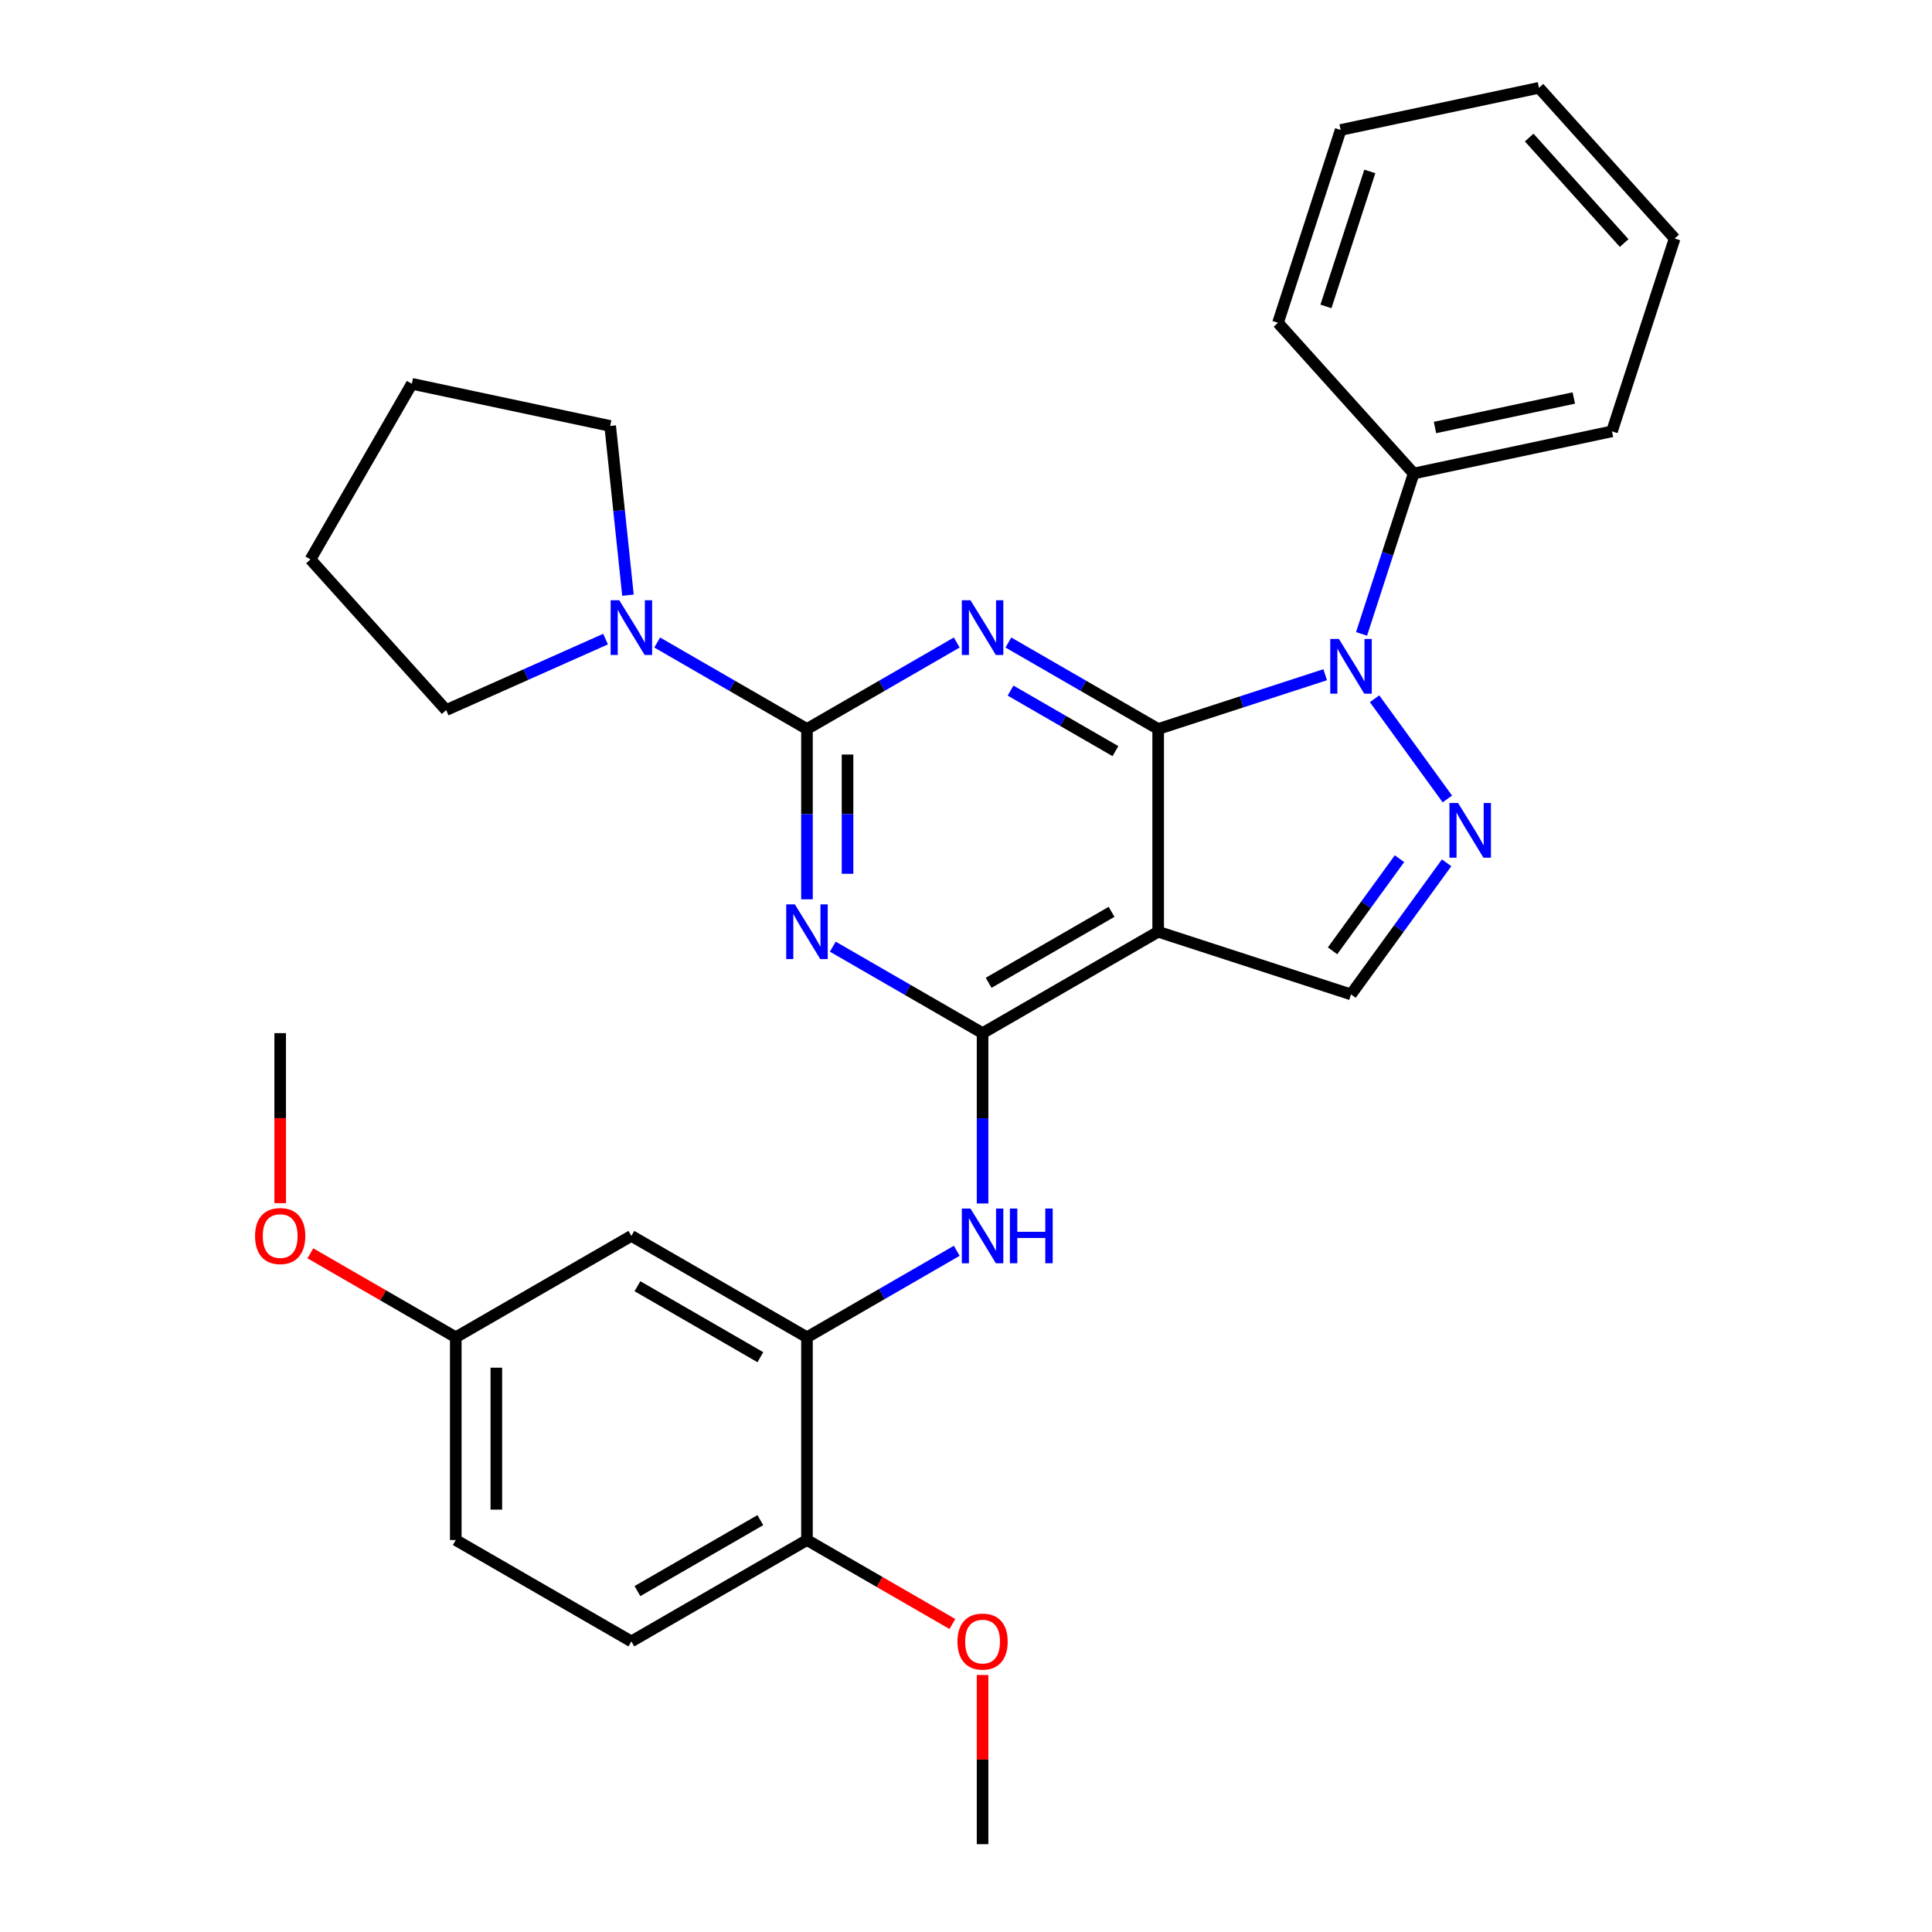 <?xml version='1.0' encoding='iso-8859-1'?>
<svg version='1.1' baseProfile='full'
              xmlns='http://www.w3.org/2000/svg'
                      xmlns:rdkit='http://www.rdkit.org/xml'
                      xmlns:xlink='http://www.w3.org/1999/xlink'
                  xml:space='preserve'
width='1000px' height='1000px' viewBox='0 0 1000 1000'>
<!-- END OF HEADER -->
<rect style='opacity:1.0;fill:#FFFFFF;stroke:none' width='1000' height='1000' x='0' y='0'> </rect>
<path class='bond-0' d='M 599.466,377.324 L 560.703,354.944' style='fill:none;fill-rule:evenodd;stroke:#000000;stroke-width:6px;stroke-linecap:butt;stroke-linejoin:miter;stroke-opacity:1' />
<path class='bond-0' d='M 560.703,354.944 L 521.941,332.565' style='fill:none;fill-rule:evenodd;stroke:#0000FF;stroke-width:6px;stroke-linecap:butt;stroke-linejoin:miter;stroke-opacity:1' />
<path class='bond-0' d='M 577.342,388.788 L 550.208,373.122' style='fill:none;fill-rule:evenodd;stroke:#000000;stroke-width:6px;stroke-linecap:butt;stroke-linejoin:miter;stroke-opacity:1' />
<path class='bond-0' d='M 550.208,373.122 L 523.074,357.456' style='fill:none;fill-rule:evenodd;stroke:#0000FF;stroke-width:6px;stroke-linecap:butt;stroke-linejoin:miter;stroke-opacity:1' />
<path class='bond-3' d='M 599.466,377.324 L 642.69,363.279' style='fill:none;fill-rule:evenodd;stroke:#000000;stroke-width:6px;stroke-linecap:butt;stroke-linejoin:miter;stroke-opacity:1' />
<path class='bond-3' d='M 642.69,363.279 L 685.915,349.235' style='fill:none;fill-rule:evenodd;stroke:#0000FF;stroke-width:6px;stroke-linecap:butt;stroke-linejoin:miter;stroke-opacity:1' />
<path class='bond-4' d='M 599.466,377.324 L 599.466,482.273' style='fill:none;fill-rule:evenodd;stroke:#000000;stroke-width:6px;stroke-linecap:butt;stroke-linejoin:miter;stroke-opacity:1' />
<path class='bond-1' d='M 495.213,332.565 L 456.451,354.944' style='fill:none;fill-rule:evenodd;stroke:#0000FF;stroke-width:6px;stroke-linecap:butt;stroke-linejoin:miter;stroke-opacity:1' />
<path class='bond-1' d='M 456.451,354.944 L 417.688,377.324' style='fill:none;fill-rule:evenodd;stroke:#000000;stroke-width:6px;stroke-linecap:butt;stroke-linejoin:miter;stroke-opacity:1' />
<path class='bond-9' d='M 417.688,377.324 L 378.925,354.944' style='fill:none;fill-rule:evenodd;stroke:#000000;stroke-width:6px;stroke-linecap:butt;stroke-linejoin:miter;stroke-opacity:1' />
<path class='bond-9' d='M 378.925,354.944 L 340.163,332.565' style='fill:none;fill-rule:evenodd;stroke:#0000FF;stroke-width:6px;stroke-linecap:butt;stroke-linejoin:miter;stroke-opacity:1' />
<path class='bond-31' d='M 417.688,377.324 L 417.688,421.407' style='fill:none;fill-rule:evenodd;stroke:#000000;stroke-width:6px;stroke-linecap:butt;stroke-linejoin:miter;stroke-opacity:1' />
<path class='bond-31' d='M 417.688,421.407 L 417.688,465.49' style='fill:none;fill-rule:evenodd;stroke:#0000FF;stroke-width:6px;stroke-linecap:butt;stroke-linejoin:miter;stroke-opacity:1' />
<path class='bond-31' d='M 438.678,390.549 L 438.678,421.407' style='fill:none;fill-rule:evenodd;stroke:#000000;stroke-width:6px;stroke-linecap:butt;stroke-linejoin:miter;stroke-opacity:1' />
<path class='bond-31' d='M 438.678,421.407 L 438.678,452.265' style='fill:none;fill-rule:evenodd;stroke:#0000FF;stroke-width:6px;stroke-linecap:butt;stroke-linejoin:miter;stroke-opacity:1' />
<path class='bond-2' d='M 431.052,489.989 L 469.814,512.368' style='fill:none;fill-rule:evenodd;stroke:#0000FF;stroke-width:6px;stroke-linecap:butt;stroke-linejoin:miter;stroke-opacity:1' />
<path class='bond-2' d='M 469.814,512.368 L 508.577,534.748' style='fill:none;fill-rule:evenodd;stroke:#000000;stroke-width:6px;stroke-linecap:butt;stroke-linejoin:miter;stroke-opacity:1' />
<path class='bond-6' d='M 711.472,361.677 L 749.149,413.534' style='fill:none;fill-rule:evenodd;stroke:#0000FF;stroke-width:6px;stroke-linecap:butt;stroke-linejoin:miter;stroke-opacity:1' />
<path class='bond-12' d='M 704.732,328.109 L 718.221,286.595' style='fill:none;fill-rule:evenodd;stroke:#0000FF;stroke-width:6px;stroke-linecap:butt;stroke-linejoin:miter;stroke-opacity:1' />
<path class='bond-12' d='M 718.221,286.595 L 731.71,245.08' style='fill:none;fill-rule:evenodd;stroke:#000000;stroke-width:6px;stroke-linecap:butt;stroke-linejoin:miter;stroke-opacity:1' />
<path class='bond-5' d='M 599.466,482.273 L 508.577,534.748' style='fill:none;fill-rule:evenodd;stroke:#000000;stroke-width:6px;stroke-linecap:butt;stroke-linejoin:miter;stroke-opacity:1' />
<path class='bond-5' d='M 575.337,471.967 L 511.715,508.699' style='fill:none;fill-rule:evenodd;stroke:#000000;stroke-width:6px;stroke-linecap:butt;stroke-linejoin:miter;stroke-opacity:1' />
<path class='bond-7' d='M 599.466,482.273 L 699.278,514.704' style='fill:none;fill-rule:evenodd;stroke:#000000;stroke-width:6px;stroke-linecap:butt;stroke-linejoin:miter;stroke-opacity:1' />
<path class='bond-8' d='M 508.577,534.748 L 508.577,578.831' style='fill:none;fill-rule:evenodd;stroke:#000000;stroke-width:6px;stroke-linecap:butt;stroke-linejoin:miter;stroke-opacity:1' />
<path class='bond-8' d='M 508.577,578.831 L 508.577,622.914' style='fill:none;fill-rule:evenodd;stroke:#0000FF;stroke-width:6px;stroke-linecap:butt;stroke-linejoin:miter;stroke-opacity:1' />
<path class='bond-30' d='M 748.772,446.582 L 724.025,480.643' style='fill:none;fill-rule:evenodd;stroke:#0000FF;stroke-width:6px;stroke-linecap:butt;stroke-linejoin:miter;stroke-opacity:1' />
<path class='bond-30' d='M 724.025,480.643 L 699.278,514.704' style='fill:none;fill-rule:evenodd;stroke:#000000;stroke-width:6px;stroke-linecap:butt;stroke-linejoin:miter;stroke-opacity:1' />
<path class='bond-30' d='M 724.367,444.463 L 707.044,468.306' style='fill:none;fill-rule:evenodd;stroke:#0000FF;stroke-width:6px;stroke-linecap:butt;stroke-linejoin:miter;stroke-opacity:1' />
<path class='bond-30' d='M 707.044,468.306 L 689.721,492.149' style='fill:none;fill-rule:evenodd;stroke:#000000;stroke-width:6px;stroke-linecap:butt;stroke-linejoin:miter;stroke-opacity:1' />
<path class='bond-10' d='M 495.213,647.413 L 456.451,669.793' style='fill:none;fill-rule:evenodd;stroke:#0000FF;stroke-width:6px;stroke-linecap:butt;stroke-linejoin:miter;stroke-opacity:1' />
<path class='bond-10' d='M 456.451,669.793 L 417.688,692.172' style='fill:none;fill-rule:evenodd;stroke:#000000;stroke-width:6px;stroke-linecap:butt;stroke-linejoin:miter;stroke-opacity:1' />
<path class='bond-18' d='M 313.435,330.799 L 272.179,349.168' style='fill:none;fill-rule:evenodd;stroke:#0000FF;stroke-width:6px;stroke-linecap:butt;stroke-linejoin:miter;stroke-opacity:1' />
<path class='bond-18' d='M 272.179,349.168 L 230.923,367.536' style='fill:none;fill-rule:evenodd;stroke:#000000;stroke-width:6px;stroke-linecap:butt;stroke-linejoin:miter;stroke-opacity:1' />
<path class='bond-19' d='M 325.035,308.066 L 320.432,264.27' style='fill:none;fill-rule:evenodd;stroke:#0000FF;stroke-width:6px;stroke-linecap:butt;stroke-linejoin:miter;stroke-opacity:1' />
<path class='bond-19' d='M 320.432,264.27 L 315.829,220.475' style='fill:none;fill-rule:evenodd;stroke:#000000;stroke-width:6px;stroke-linecap:butt;stroke-linejoin:miter;stroke-opacity:1' />
<path class='bond-11' d='M 417.688,692.172 L 326.799,639.697' style='fill:none;fill-rule:evenodd;stroke:#000000;stroke-width:6px;stroke-linecap:butt;stroke-linejoin:miter;stroke-opacity:1' />
<path class='bond-11' d='M 393.56,702.479 L 329.938,665.746' style='fill:none;fill-rule:evenodd;stroke:#000000;stroke-width:6px;stroke-linecap:butt;stroke-linejoin:miter;stroke-opacity:1' />
<path class='bond-13' d='M 417.688,692.172 L 417.688,797.121' style='fill:none;fill-rule:evenodd;stroke:#000000;stroke-width:6px;stroke-linecap:butt;stroke-linejoin:miter;stroke-opacity:1' />
<path class='bond-15' d='M 326.799,639.697 L 235.91,692.172' style='fill:none;fill-rule:evenodd;stroke:#000000;stroke-width:6px;stroke-linecap:butt;stroke-linejoin:miter;stroke-opacity:1' />
<path class='bond-21' d='M 731.71,245.08 L 834.365,223.26' style='fill:none;fill-rule:evenodd;stroke:#000000;stroke-width:6px;stroke-linecap:butt;stroke-linejoin:miter;stroke-opacity:1' />
<path class='bond-21' d='M 742.744,221.276 L 814.603,206.002' style='fill:none;fill-rule:evenodd;stroke:#000000;stroke-width:6px;stroke-linecap:butt;stroke-linejoin:miter;stroke-opacity:1' />
<path class='bond-22' d='M 731.71,245.08 L 661.485,167.088' style='fill:none;fill-rule:evenodd;stroke:#000000;stroke-width:6px;stroke-linecap:butt;stroke-linejoin:miter;stroke-opacity:1' />
<path class='bond-14' d='M 417.688,797.121 L 326.799,849.596' style='fill:none;fill-rule:evenodd;stroke:#000000;stroke-width:6px;stroke-linecap:butt;stroke-linejoin:miter;stroke-opacity:1' />
<path class='bond-14' d='M 393.56,786.815 L 329.938,823.547' style='fill:none;fill-rule:evenodd;stroke:#000000;stroke-width:6px;stroke-linecap:butt;stroke-linejoin:miter;stroke-opacity:1' />
<path class='bond-17' d='M 417.688,797.121 L 455.321,818.849' style='fill:none;fill-rule:evenodd;stroke:#000000;stroke-width:6px;stroke-linecap:butt;stroke-linejoin:miter;stroke-opacity:1' />
<path class='bond-17' d='M 455.321,818.849 L 492.953,840.576' style='fill:none;fill-rule:evenodd;stroke:#FF0000;stroke-width:6px;stroke-linecap:butt;stroke-linejoin:miter;stroke-opacity:1' />
<path class='bond-16' d='M 326.799,849.596 L 235.91,797.121' style='fill:none;fill-rule:evenodd;stroke:#000000;stroke-width:6px;stroke-linecap:butt;stroke-linejoin:miter;stroke-opacity:1' />
<path class='bond-20' d='M 235.91,692.172 L 198.278,670.445' style='fill:none;fill-rule:evenodd;stroke:#000000;stroke-width:6px;stroke-linecap:butt;stroke-linejoin:miter;stroke-opacity:1' />
<path class='bond-20' d='M 198.278,670.445 L 160.645,648.718' style='fill:none;fill-rule:evenodd;stroke:#FF0000;stroke-width:6px;stroke-linecap:butt;stroke-linejoin:miter;stroke-opacity:1' />
<path class='bond-34' d='M 235.91,692.172 L 235.91,797.121' style='fill:none;fill-rule:evenodd;stroke:#000000;stroke-width:6px;stroke-linecap:butt;stroke-linejoin:miter;stroke-opacity:1' />
<path class='bond-34' d='M 256.9,707.914 L 256.9,781.379' style='fill:none;fill-rule:evenodd;stroke:#000000;stroke-width:6px;stroke-linecap:butt;stroke-linejoin:miter;stroke-opacity:1' />
<path class='bond-23' d='M 508.577,866.98 L 508.577,910.763' style='fill:none;fill-rule:evenodd;stroke:#FF0000;stroke-width:6px;stroke-linecap:butt;stroke-linejoin:miter;stroke-opacity:1' />
<path class='bond-23' d='M 508.577,910.763 L 508.577,954.545' style='fill:none;fill-rule:evenodd;stroke:#000000;stroke-width:6px;stroke-linecap:butt;stroke-linejoin:miter;stroke-opacity:1' />
<path class='bond-25' d='M 230.923,367.536 L 160.698,289.543' style='fill:none;fill-rule:evenodd;stroke:#000000;stroke-width:6px;stroke-linecap:butt;stroke-linejoin:miter;stroke-opacity:1' />
<path class='bond-26' d='M 315.829,220.475 L 213.173,198.655' style='fill:none;fill-rule:evenodd;stroke:#000000;stroke-width:6px;stroke-linecap:butt;stroke-linejoin:miter;stroke-opacity:1' />
<path class='bond-24' d='M 145.022,622.754 L 145.022,578.751' style='fill:none;fill-rule:evenodd;stroke:#FF0000;stroke-width:6px;stroke-linecap:butt;stroke-linejoin:miter;stroke-opacity:1' />
<path class='bond-24' d='M 145.022,578.751 L 145.022,534.748' style='fill:none;fill-rule:evenodd;stroke:#000000;stroke-width:6px;stroke-linecap:butt;stroke-linejoin:miter;stroke-opacity:1' />
<path class='bond-28' d='M 834.365,223.26 L 866.797,123.447' style='fill:none;fill-rule:evenodd;stroke:#000000;stroke-width:6px;stroke-linecap:butt;stroke-linejoin:miter;stroke-opacity:1' />
<path class='bond-27' d='M 661.485,167.088 L 693.916,67.275' style='fill:none;fill-rule:evenodd;stroke:#000000;stroke-width:6px;stroke-linecap:butt;stroke-linejoin:miter;stroke-opacity:1' />
<path class='bond-27' d='M 686.312,158.602 L 709.014,88.733' style='fill:none;fill-rule:evenodd;stroke:#000000;stroke-width:6px;stroke-linecap:butt;stroke-linejoin:miter;stroke-opacity:1' />
<path class='bond-33' d='M 160.698,289.543 L 213.173,198.655' style='fill:none;fill-rule:evenodd;stroke:#000000;stroke-width:6px;stroke-linecap:butt;stroke-linejoin:miter;stroke-opacity:1' />
<path class='bond-29' d='M 693.916,67.275 L 796.572,45.455' style='fill:none;fill-rule:evenodd;stroke:#000000;stroke-width:6px;stroke-linecap:butt;stroke-linejoin:miter;stroke-opacity:1' />
<path class='bond-32' d='M 866.797,123.447 L 796.572,45.455' style='fill:none;fill-rule:evenodd;stroke:#000000;stroke-width:6px;stroke-linecap:butt;stroke-linejoin:miter;stroke-opacity:1' />
<path class='bond-32' d='M 840.664,125.793 L 791.507,71.198' style='fill:none;fill-rule:evenodd;stroke:#000000;stroke-width:6px;stroke-linecap:butt;stroke-linejoin:miter;stroke-opacity:1' />
<path  class='atom-1' d='M 502.317 310.689
L 511.597 325.689
Q 512.517 327.169, 513.997 329.849
Q 515.477 332.529, 515.557 332.689
L 515.557 310.689
L 519.317 310.689
L 519.317 339.009
L 515.437 339.009
L 505.477 322.609
Q 504.317 320.689, 503.077 318.489
Q 501.877 316.289, 501.517 315.609
L 501.517 339.009
L 497.837 339.009
L 497.837 310.689
L 502.317 310.689
' fill='#0000FF'/>
<path  class='atom-3' d='M 411.428 468.113
L 420.708 483.113
Q 421.628 484.593, 423.108 487.273
Q 424.588 489.953, 424.668 490.113
L 424.668 468.113
L 428.428 468.113
L 428.428 496.433
L 424.548 496.433
L 414.588 480.033
Q 413.428 478.113, 412.188 475.913
Q 410.988 473.713, 410.628 473.033
L 410.628 496.433
L 406.948 496.433
L 406.948 468.113
L 411.428 468.113
' fill='#0000FF'/>
<path  class='atom-4' d='M 693.018 330.733
L 702.298 345.733
Q 703.218 347.213, 704.698 349.893
Q 706.178 352.573, 706.258 352.733
L 706.258 330.733
L 710.018 330.733
L 710.018 359.053
L 706.138 359.053
L 696.178 342.653
Q 695.018 340.733, 693.778 338.533
Q 692.578 336.333, 692.218 335.653
L 692.218 359.053
L 688.538 359.053
L 688.538 330.733
L 693.018 330.733
' fill='#0000FF'/>
<path  class='atom-7' d='M 754.706 415.639
L 763.986 430.639
Q 764.906 432.119, 766.386 434.799
Q 767.866 437.479, 767.946 437.639
L 767.946 415.639
L 771.706 415.639
L 771.706 443.959
L 767.826 443.959
L 757.866 427.559
Q 756.706 425.639, 755.466 423.439
Q 754.266 421.239, 753.906 420.559
L 753.906 443.959
L 750.226 443.959
L 750.226 415.639
L 754.706 415.639
' fill='#0000FF'/>
<path  class='atom-9' d='M 502.317 625.537
L 511.597 640.537
Q 512.517 642.017, 513.997 644.697
Q 515.477 647.377, 515.557 647.537
L 515.557 625.537
L 519.317 625.537
L 519.317 653.857
L 515.437 653.857
L 505.477 637.457
Q 504.317 635.537, 503.077 633.337
Q 501.877 631.137, 501.517 630.457
L 501.517 653.857
L 497.837 653.857
L 497.837 625.537
L 502.317 625.537
' fill='#0000FF'/>
<path  class='atom-9' d='M 522.717 625.537
L 526.557 625.537
L 526.557 637.577
L 541.037 637.577
L 541.037 625.537
L 544.877 625.537
L 544.877 653.857
L 541.037 653.857
L 541.037 640.777
L 526.557 640.777
L 526.557 653.857
L 522.717 653.857
L 522.717 625.537
' fill='#0000FF'/>
<path  class='atom-10' d='M 320.539 310.689
L 329.819 325.689
Q 330.739 327.169, 332.219 329.849
Q 333.699 332.529, 333.779 332.689
L 333.779 310.689
L 337.539 310.689
L 337.539 339.009
L 333.659 339.009
L 323.699 322.609
Q 322.539 320.689, 321.299 318.489
Q 320.099 316.289, 319.739 315.609
L 319.739 339.009
L 316.059 339.009
L 316.059 310.689
L 320.539 310.689
' fill='#0000FF'/>
<path  class='atom-18' d='M 495.577 849.676
Q 495.577 842.876, 498.937 839.076
Q 502.297 835.276, 508.577 835.276
Q 514.857 835.276, 518.217 839.076
Q 521.577 842.876, 521.577 849.676
Q 521.577 856.556, 518.177 860.476
Q 514.777 864.356, 508.577 864.356
Q 502.337 864.356, 498.937 860.476
Q 495.577 856.596, 495.577 849.676
M 508.577 861.156
Q 512.897 861.156, 515.217 858.276
Q 517.577 855.356, 517.577 849.676
Q 517.577 844.116, 515.217 841.316
Q 512.897 838.476, 508.577 838.476
Q 504.257 838.476, 501.897 841.276
Q 499.577 844.076, 499.577 849.676
Q 499.577 855.396, 501.897 858.276
Q 504.257 861.156, 508.577 861.156
' fill='#FF0000'/>
<path  class='atom-21' d='M 132.022 639.777
Q 132.022 632.977, 135.382 629.177
Q 138.742 625.377, 145.022 625.377
Q 151.302 625.377, 154.662 629.177
Q 158.022 632.977, 158.022 639.777
Q 158.022 646.657, 154.622 650.577
Q 151.222 654.457, 145.022 654.457
Q 138.782 654.457, 135.382 650.577
Q 132.022 646.697, 132.022 639.777
M 145.022 651.257
Q 149.342 651.257, 151.662 648.377
Q 154.022 645.457, 154.022 639.777
Q 154.022 634.217, 151.662 631.417
Q 149.342 628.577, 145.022 628.577
Q 140.702 628.577, 138.342 631.377
Q 136.022 634.177, 136.022 639.777
Q 136.022 645.497, 138.342 648.377
Q 140.702 651.257, 145.022 651.257
' fill='#FF0000'/>
</svg>
